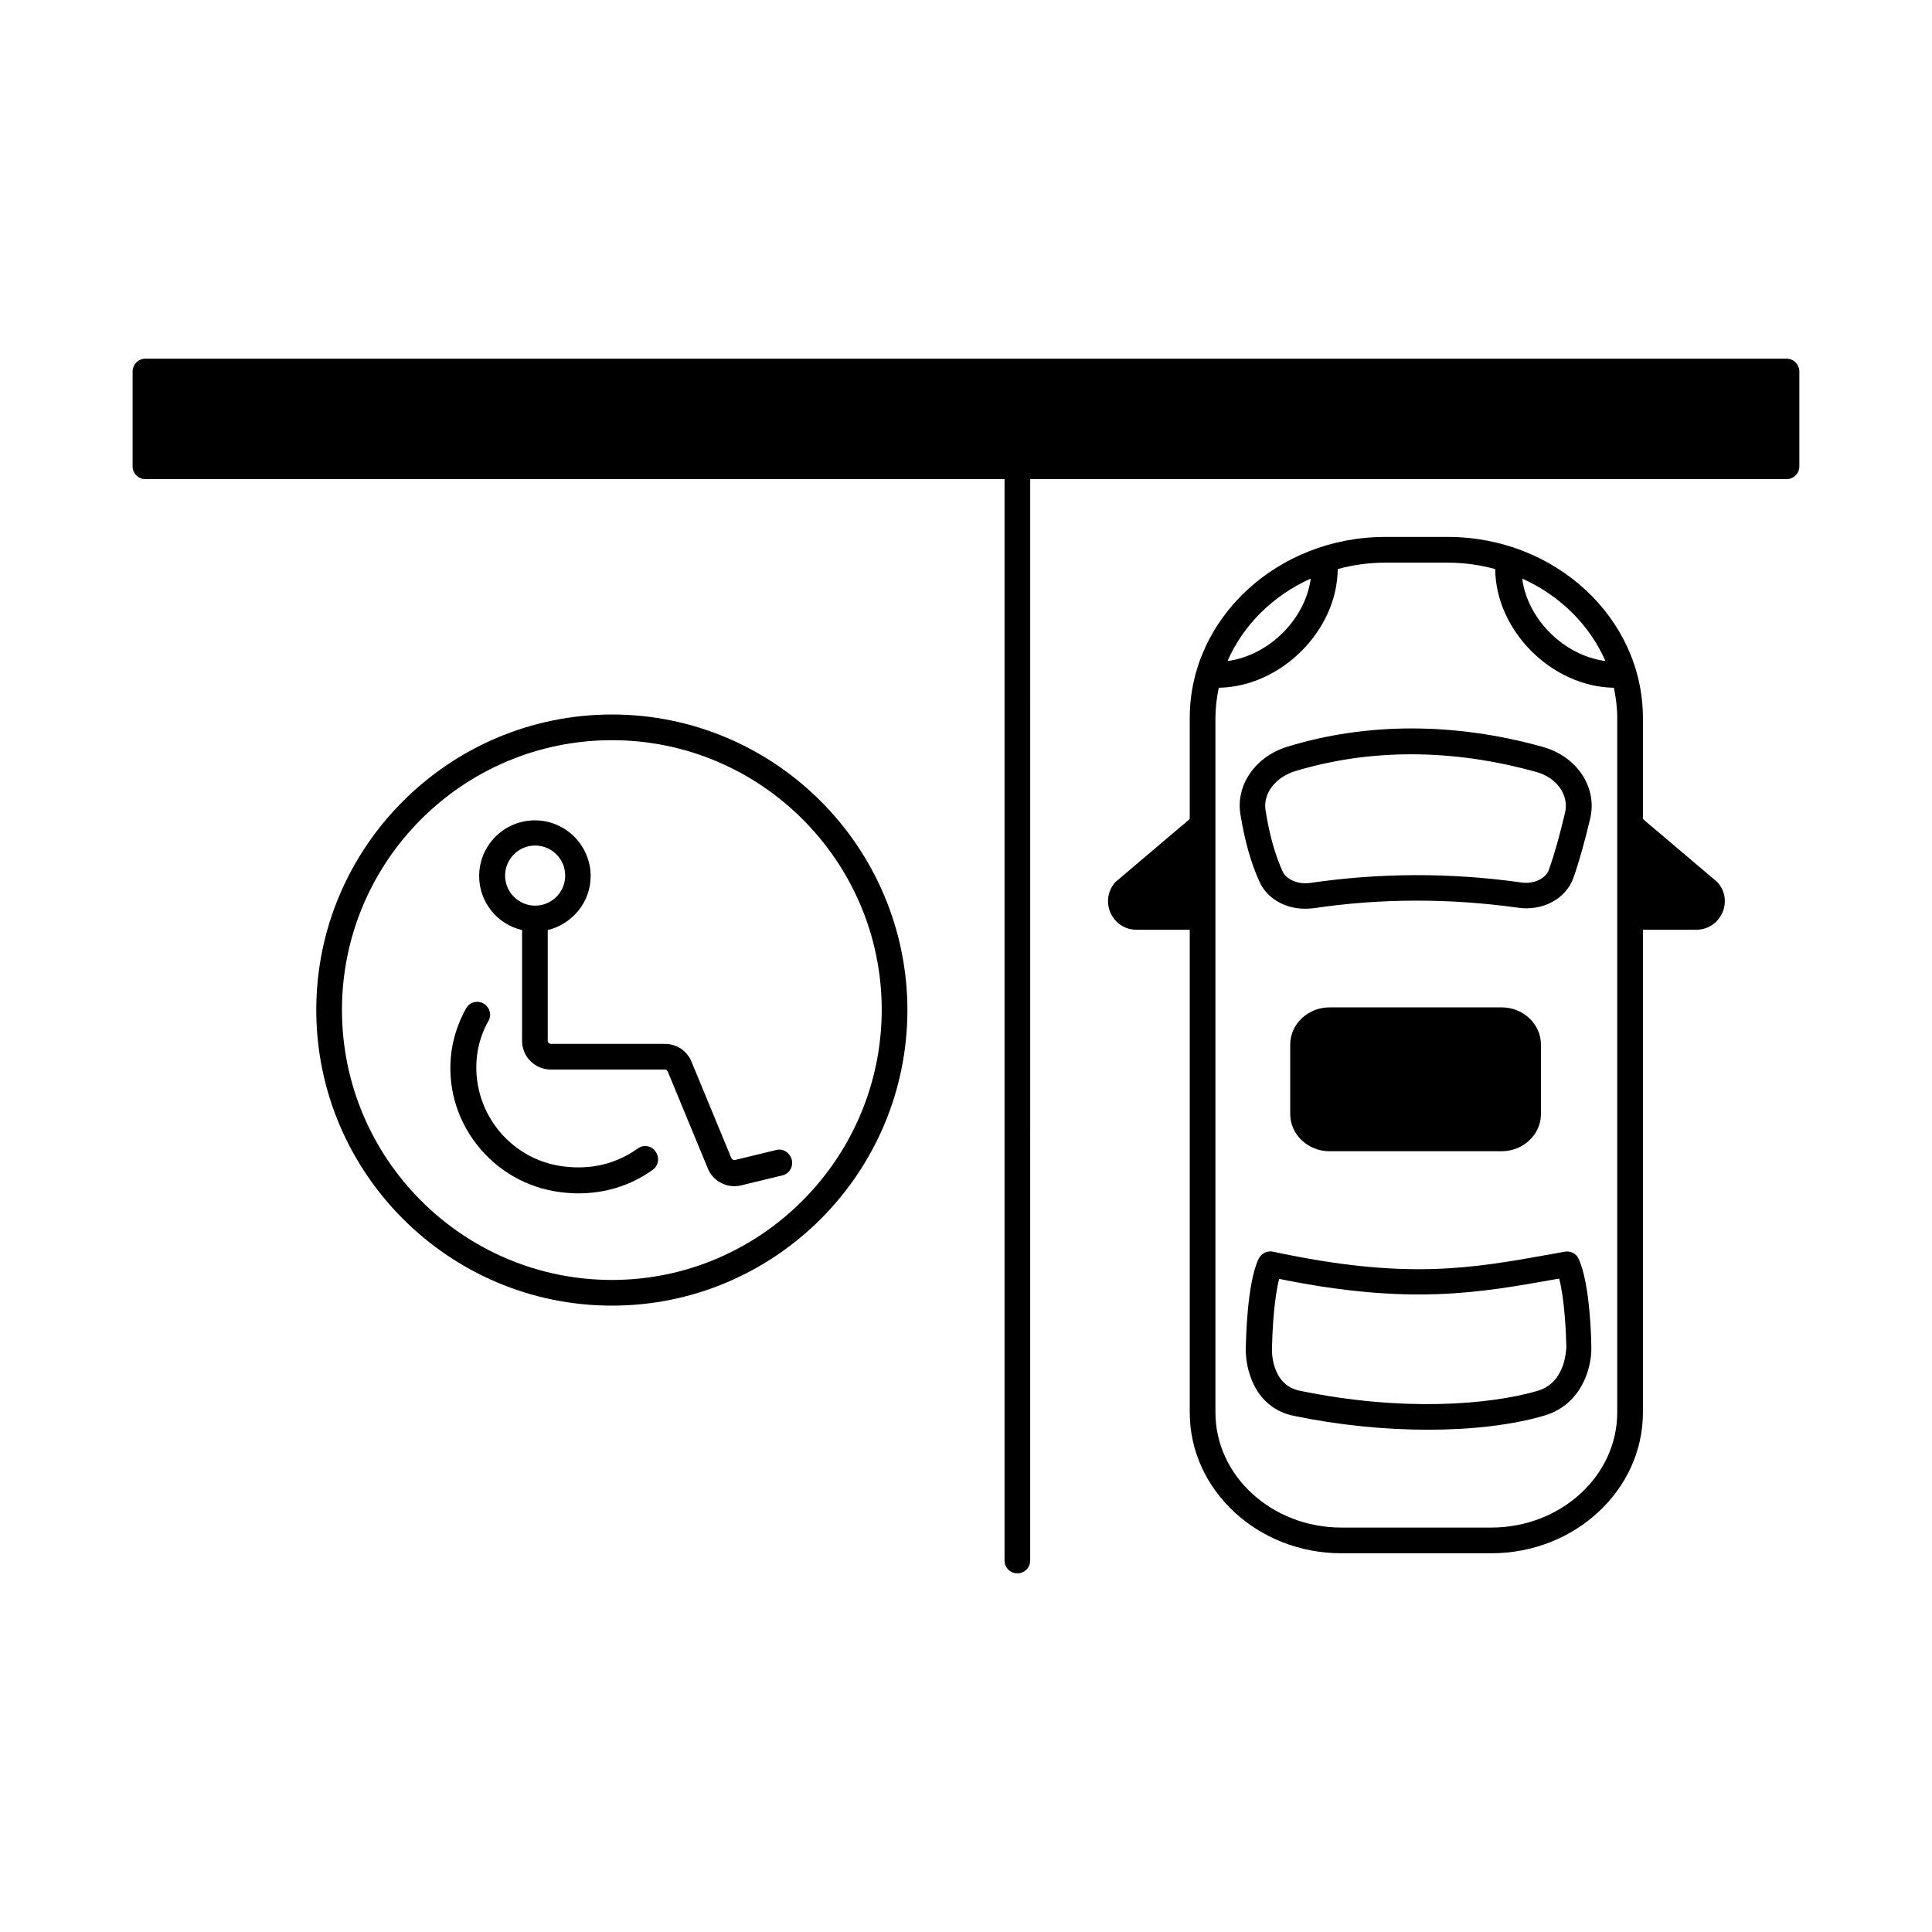<?xml version="1.0" encoding="UTF-8"?>
<!-- Uploaded to: SVG Repo, www.svgrepo.com, Generator: SVG Repo Mixer Tools -->
<svg fill="#000000" width="800px" height="800px" version="1.1" viewBox="144 144 512 512" xmlns="http://www.w3.org/2000/svg">
 <g>
  <path d="m617.45 239.05h-434.91c-1.84 0-3.402 1.496-3.402 3.402v25.121c0 1.906 1.566 3.402 3.402 3.402l227.67 0.008v286.56c0 1.906 1.496 3.402 3.402 3.402s3.402-1.496 3.402-3.402l0.004-286.56h200.43c1.84 0 3.402-1.496 3.402-3.402v-25.121c0.004-1.91-1.562-3.41-3.402-3.41z"/>
  <path d="m349.75 448.75-10.961 2.656c-0.41 0.137-0.816-0.137-1.02-0.613l-10.418-25.191c-1.09-2.996-3.949-4.969-7.148-4.969h-30.23c-0.41 0-0.816-0.34-0.816-0.816v-29.344c6.469-1.566 11.371-7.352 11.371-14.297 0-8.102-6.606-14.773-14.773-14.773-8.168 0-14.773 6.606-14.773 14.773 0 6.945 4.832 12.801 11.371 14.297v29.344c0 4.223 3.402 7.625 7.625 7.625h30.23c0.34 0 0.613 0.203 0.816 0.68l10.418 25.191c1.09 3.062 4.016 5.039 7.148 5.039 0.613 0 1.156-0.066 1.77-0.203l10.961-2.656c1.84-0.41 2.926-2.246 2.519-4.086-0.414-1.84-2.25-3.133-4.09-2.656zm-71.895-72.711c0-4.356 3.539-7.965 7.965-7.965 4.356 0 7.965 3.539 7.965 7.965 0 4.356-3.539 7.965-7.965 7.965-4.356 0-7.965-3.543-7.965-7.965z"/>
  <path d="m313.06 448.34c-5.719 4.086-12.391 5.719-19.812 4.766-14.434-1.84-24.645-15.113-22.809-29.547 0.41-3.133 1.43-6.262 2.996-8.988 0.953-1.633 0.34-3.676-1.293-4.629s-3.746-0.34-4.629 1.293c-1.973 3.539-3.336 7.488-3.879 11.508-1.156 8.781 1.227 17.496 6.672 24.508 5.445 7.012 13.277 11.508 22.059 12.664 1.633 0.203 3.269 0.34 4.902 0.34 7.215 0 13.957-2.109 19.742-6.262 1.496-1.09 1.84-3.199 0.75-4.766-1.023-1.633-3.203-1.977-4.699-0.887z"/>
  <path d="m552.84 341.93c-23.148-6.469-46.5-6.535-67.605-0.066-8.512 2.586-13.754 10.145-12.527 17.836 1.156 7.148 2.793 13.004 5.106 18.043 1.973 4.356 6.738 7.082 12.051 7.082 0.75 0 1.496-0.066 2.246-0.137 17.836-2.656 36.082-2.656 54.195-0.137 6.535 0.953 12.664-2.383 14.637-7.828 1.566-4.426 2.996-9.602 4.492-15.863 1.906-8.242-3.539-16.414-12.594-18.93zm5.922 17.426c-1.43 5.992-2.793 10.961-4.289 15.113-0.816 2.383-4.016 3.879-7.285 3.402-18.723-2.656-37.582-2.586-56.102 0.137-3.062 0.41-6.129-0.887-7.148-2.996-2.043-4.492-3.539-9.805-4.562-16.34-0.68-4.356 2.586-8.645 7.762-10.281 9.871-2.996 20.219-4.492 30.91-4.492 10.758 0 21.855 1.566 32.883 4.629 5.586 1.434 8.922 6.133 7.832 10.828z"/>
  <path d="m558.7 475.71-3.402 0.613c-21.582 3.879-38.602 6.945-73.938-0.613-1.566-0.34-3.133 0.477-3.812 1.906-3.133 6.535-3.336 21.785-3.402 23.422-0.203 5.309 2.109 16 12.73 18.18 11.848 2.449 24.102 3.676 35.539 3.676 11.508 0 22.262-1.227 30.84-3.746 10.145-2.996 12.594-13.07 12.461-18.043 0-1.703-0.273-16.953-3.402-23.555-0.551-1.297-2.047-2.113-3.613-1.84zm-7.285 36.898c-12.594 3.676-35.812 5.582-63.043-0.066-7.559-1.566-7.352-10.824-7.285-11.371 0.066-3.609 0.477-12.801 1.906-18.246 34.723 7.012 52.766 3.746 73.664 0l0.543-0.066c1.43 5.379 1.84 14.637 1.906 18.312-0.133 0.477-0.133 9.262-7.691 11.438z"/>
  <path d="m541.95 449.09c5.719 0 10.418-4.426 10.418-9.871v-18.383c0-5.445-4.699-9.871-10.418-9.871h-45.613c-5.719 0-10.418 4.426-10.418 9.871v18.383c0 5.445 4.699 9.871 10.418 9.871z"/>
  <path d="m579.39 361.05v-26.758c0-26.484-23.215-48-51.742-48h-16.543c-28.527 0-51.812 21.516-51.812 48v26.758l-19.676 16.68c-4.426 4.902-0.953 12.664 5.582 12.664h14.094v127.93c0 20.562 18.043 37.309 40.168 37.309h39.762c22.125 0 40.168-16.75 40.168-37.309v-127.93h14.094c6.606 0 10.078-7.828 5.582-12.664zm-9.938-41.871c-10.961-1.43-20.629-11.031-22.059-21.855 10.008 4.496 17.902 12.324 22.059 21.855zm-78.094-21.852c-1.43 10.824-11.164 20.426-22.059 21.855 4.156-9.535 12.051-17.363 22.059-21.855zm81.223 220.99c0 16.816-14.977 30.5-33.359 30.5h-39.762c-18.383 0-33.359-13.684-33.359-30.5v-184.02c0-2.723 0.34-5.445 0.887-8.035 16.477-0.273 31.387-15.113 31.523-31.453 4.016-1.09 8.238-1.703 12.594-1.703h16.543c4.356 0 8.578 0.613 12.594 1.703 0.137 16.34 14.977 31.184 31.453 31.453 0.543 2.586 0.887 5.242 0.887 8.035z"/>
  <path d="m306.18 333.35c-43.164 0-78.363 35.129-78.363 78.293s35.129 78.363 78.363 78.363c43.164 0 78.293-35.129 78.293-78.363-0.066-43.164-35.129-78.293-78.293-78.293zm0 149.85c-39.418 0-71.555-32.066-71.555-71.555 0-39.418 32.066-71.488 71.555-71.488 39.418 0 71.488 32.066 71.488 71.488-0.07 39.418-32.137 71.555-71.488 71.555z"/>
 </g>
</svg>